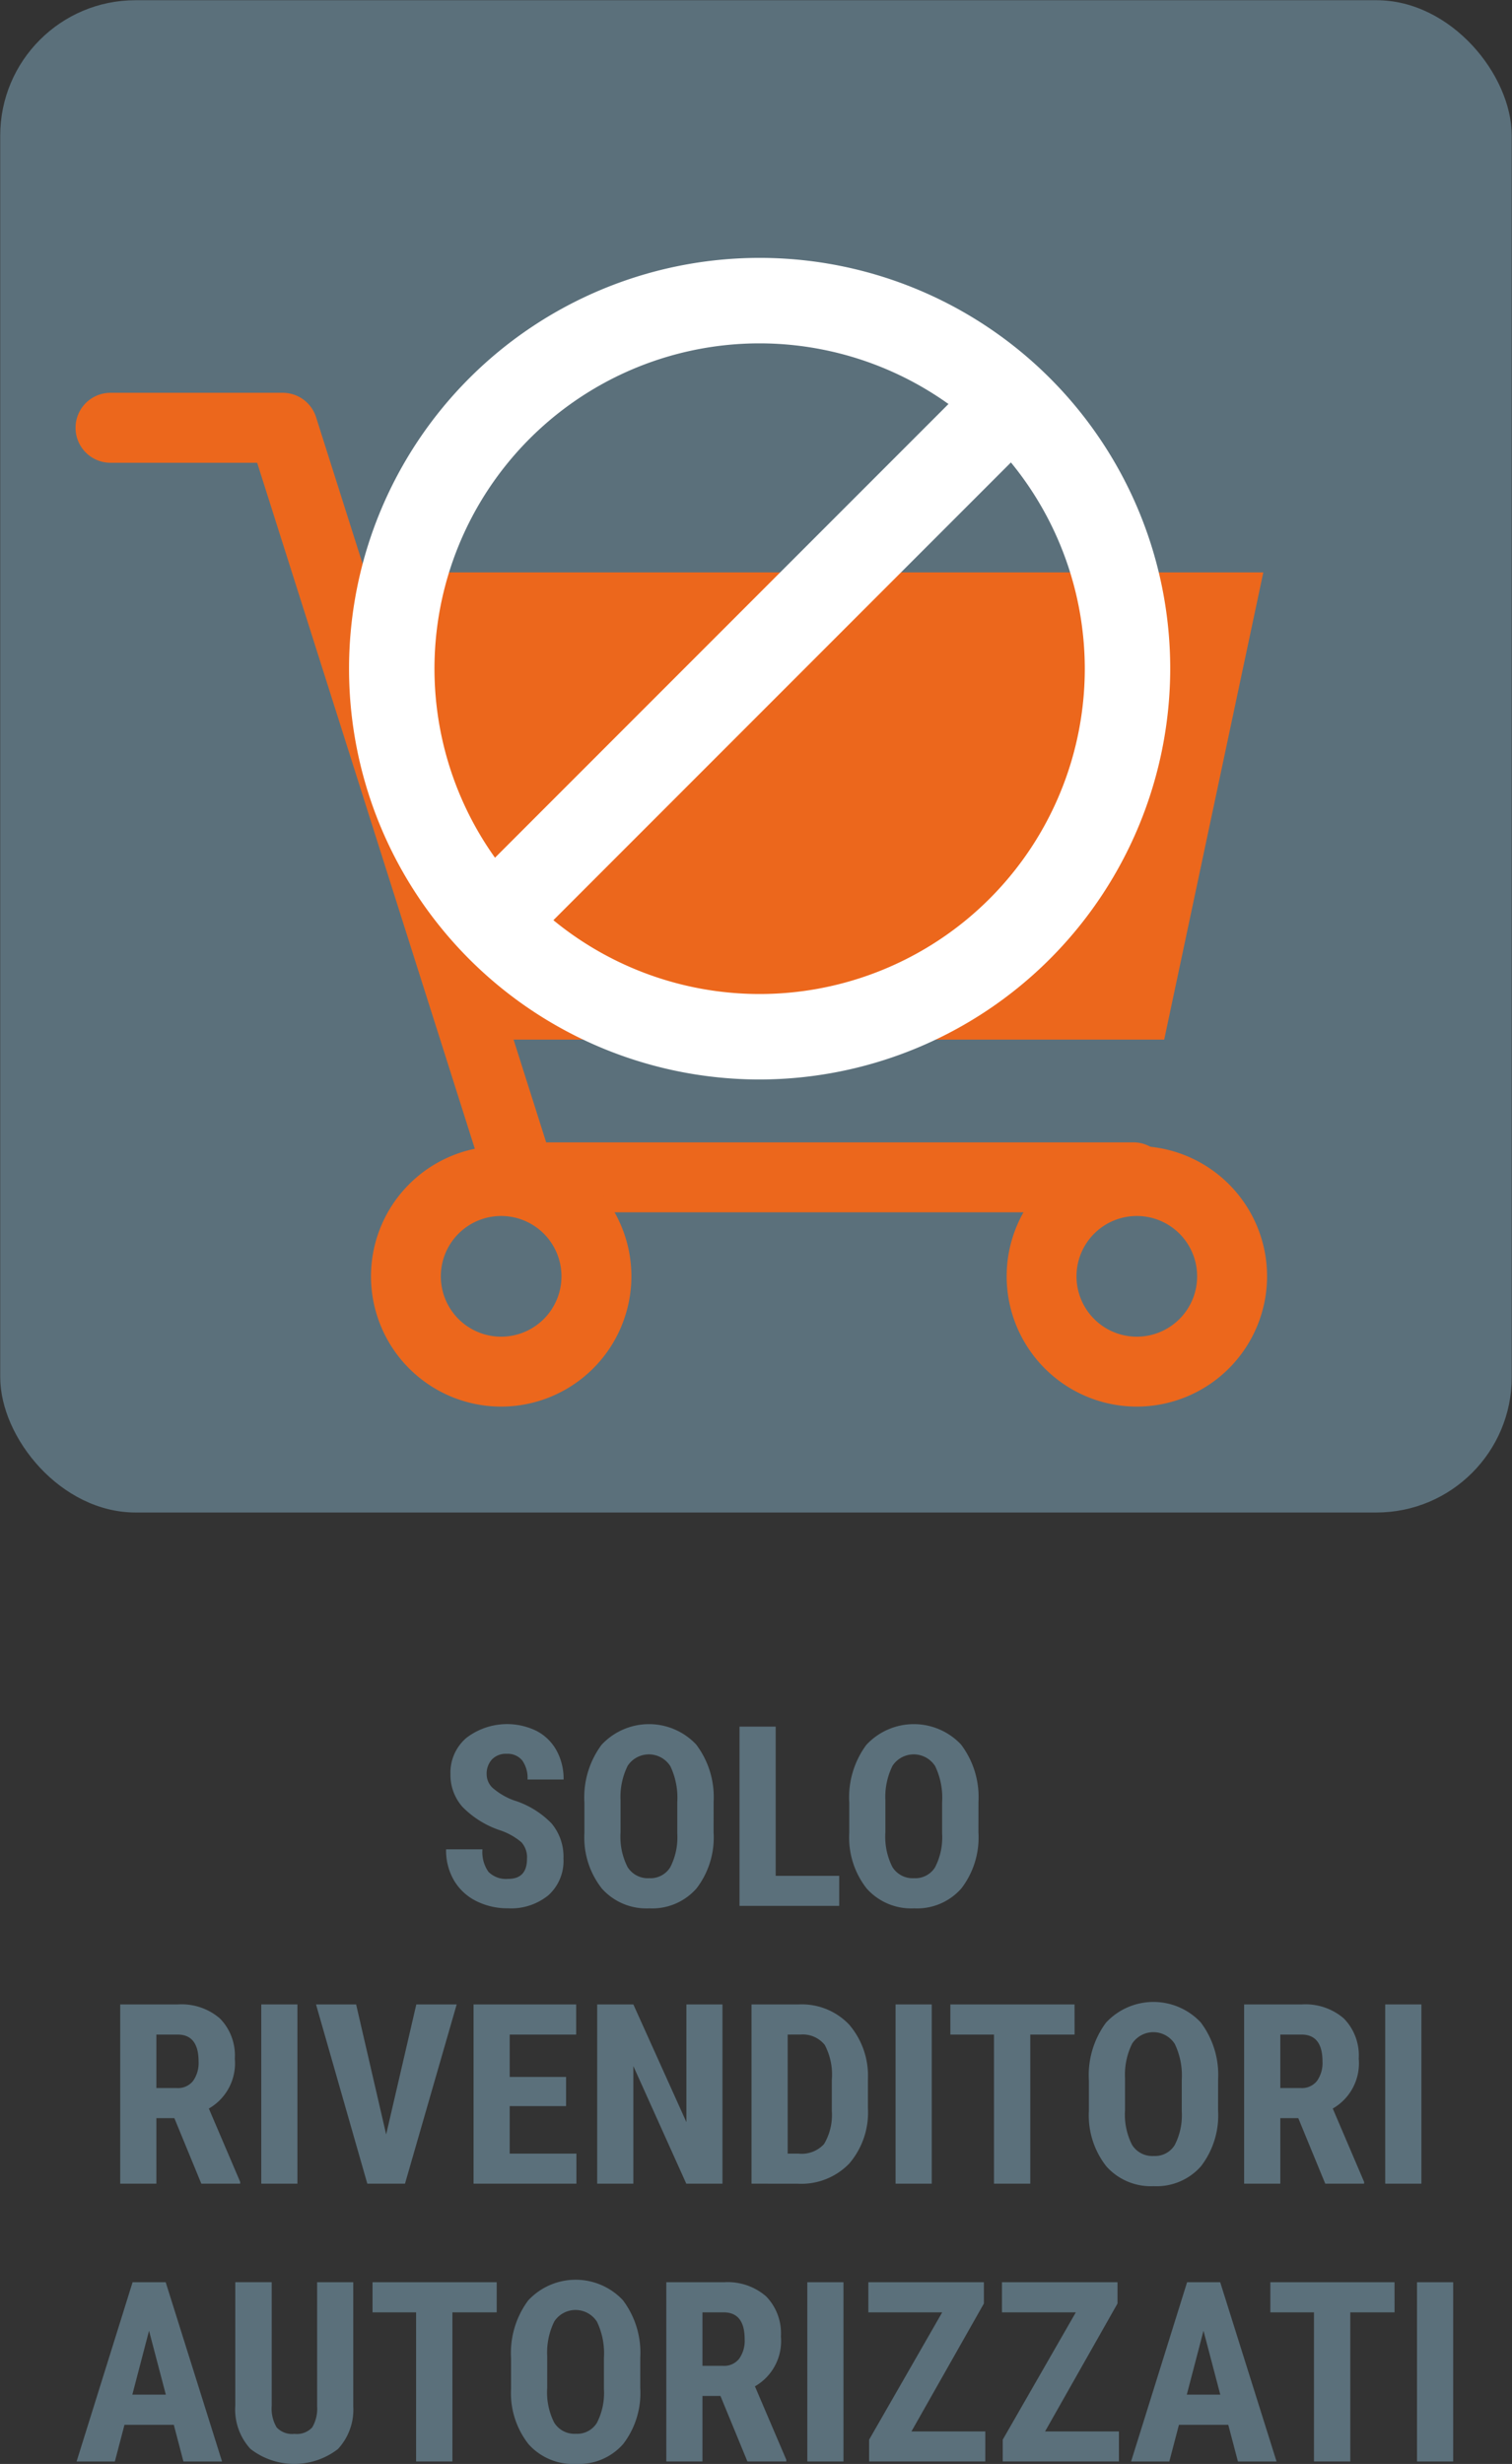 <svg id="Livello_1" data-name="Livello 1" xmlns="http://www.w3.org/2000/svg" viewBox="0 0 35.396 57.652"><rect x="0" y="0" width="35.396" height="57.652" fill="#333333" stroke="none"/><defs><style>.cls-1{fill:#5b707b;}.cls-2{fill:#ec671c;}.cls-3{fill:#fff;}</style></defs><title>icona no carrello_studio_01</title><path class="cls-1" d="M298.825,490.48a.525.525,0,0,0-.131-.388,1.523,1.523,0,0,0-.477-.272,2.213,2.213,0,0,1-.907-.56,1.129,1.129,0,0,1-.277-.76,1.068,1.068,0,0,1,.376-.852,1.567,1.567,0,0,1,1.644-.158,1.125,1.125,0,0,1,.466.46,1.376,1.376,0,0,1,.163.674h-.845a.7.7,0,0,0-.125-.448.44.44,0,0,0-.361-.153.449.449,0,0,0-.346.131.49.49,0,0,0-.124.353.435.435,0,0,0,.138.312,1.602,1.602,0,0,0,.49.29,2.097,2.097,0,0,1,.892.544,1.213,1.213,0,0,1,.278.821,1.081,1.081,0,0,1-.349.855,1.379,1.379,0,0,1-.948.309,1.633,1.633,0,0,1-.74-.167,1.251,1.251,0,0,1-.522-.479,1.386,1.386,0,0,1-.189-.734h.851a.805.805,0,0,0,.141.527.578.578,0,0,0,.461.164C298.678,490.95,298.825,490.793,298.825,490.48Z" transform="translate(-286.488 -446.987)"/><path class="cls-1" d="M303.193,489.861a1.954,1.954,0,0,1-.399,1.311,1.38,1.38,0,0,1-1.107.467,1.395,1.395,0,0,1-1.109-.463,1.928,1.928,0,0,1-.409-1.295v-.717a2.063,2.063,0,0,1,.4-1.35,1.517,1.517,0,0,1,2.216-.009,2.034,2.034,0,0,1,.409,1.338Zm-.85-.703a1.714,1.714,0,0,0-.162-.845.595.595,0,0,0-.999-.01,1.641,1.641,0,0,0-.167.812v.746a1.561,1.561,0,0,0,.164.811.557.557,0,0,0,.507.261.542.542,0,0,0,.492-.255,1.521,1.521,0,0,0,.165-.791Z" transform="translate(-286.488 -446.987)"/><path class="cls-1" d="M304.647,490.878h1.487v.703h-2.334v-4.194h.847Z" transform="translate(-286.488 -446.987)"/><path class="cls-1" d="M309.393,489.861a1.954,1.954,0,0,1-.399,1.311,1.38,1.38,0,0,1-1.107.467,1.395,1.395,0,0,1-1.109-.463,1.928,1.928,0,0,1-.409-1.295v-.717a2.063,2.063,0,0,1,.4-1.35,1.517,1.517,0,0,1,2.216-.009,2.034,2.034,0,0,1,.409,1.338Zm-.85-.703a1.714,1.714,0,0,0-.162-.845.595.595,0,0,0-.999-.01,1.641,1.641,0,0,0-.167.812v.746a1.561,1.561,0,0,0,.164.811.557.557,0,0,0,.507.261.542.542,0,0,0,.492-.255,1.521,1.521,0,0,0,.165-.791Z" transform="translate(-286.488 -446.987)"/><path class="cls-1" d="M290.57,496.548h-.421v1.533h-.847v-4.194h1.352a1.373,1.373,0,0,1,.983.329,1.235,1.235,0,0,1,.348.938,1.22,1.22,0,0,1-.608,1.169l.734,1.717v.041h-.91Zm-.421-.705h.481a.445.445,0,0,0,.38-.169.73.73,0,0,0,.127-.451c0-.42-.164-.631-.492-.631h-.496Z" transform="translate(-286.488 -446.987)"/><path class="cls-1" d="M293.451,498.081h-.847v-4.194h.847Z" transform="translate(-286.488 -446.987)"/><path class="cls-1" d="M295.528,496.929l.706-3.042h.945l-1.21,4.194h-.882l-1.201-4.194h.939Z" transform="translate(-286.488 -446.987)"/><path class="cls-1" d="M299.74,496.266h-1.32v1.112h1.562v.703h-2.408v-4.194h2.402v.705h-1.556v.991h1.32Z" transform="translate(-286.488 -446.987)"/><path class="cls-1" d="M303.401,498.081h-.847l-1.239-2.751v2.751h-.847v-4.194h.847l1.242,2.754v-2.754h.844Z" transform="translate(-286.488 -446.987)"/><path class="cls-1" d="M304.081,498.081v-4.194h1.109a1.528,1.528,0,0,1,1.171.466,1.831,1.831,0,0,1,.445,1.279v.68a1.834,1.834,0,0,1-.437,1.298,1.559,1.559,0,0,1-1.203.472Zm.847-3.489v2.786h.254a.71.71,0,0,0,.597-.224,1.327,1.327,0,0,0,.182-.771v-.729a1.488,1.488,0,0,0-.165-.819.66.66,0,0,0-.559-.244Z" transform="translate(-286.488 -446.987)"/><path class="cls-1" d="M308.3,498.081h-.847v-4.194h.847Z" transform="translate(-286.488 -446.987)"/><path class="cls-1" d="M311.644,494.592h-1.037v3.489h-.85V494.592h-1.021v-.705h2.907Z" transform="translate(-286.488 -446.987)"/><path class="cls-1" d="M315.003,496.361a1.954,1.954,0,0,1-.399,1.311,1.38,1.38,0,0,1-1.107.467,1.395,1.395,0,0,1-1.109-.463,1.928,1.928,0,0,1-.409-1.295v-.717a2.063,2.063,0,0,1,.4-1.35,1.517,1.517,0,0,1,2.216-.009,2.034,2.034,0,0,1,.409,1.338Zm-.85-.703a1.714,1.714,0,0,0-.162-.845.595.595,0,0,0-.999-.01,1.641,1.641,0,0,0-.167.812v.746a1.561,1.561,0,0,0,.164.811.557.557,0,0,0,.507.261.542.542,0,0,0,.492-.255,1.521,1.521,0,0,0,.165-.791Z" transform="translate(-286.488 -446.987)"/><path class="cls-1" d="M316.881,496.548H316.46v1.533h-.847v-4.194h1.352a1.373,1.373,0,0,1,.983.329,1.235,1.235,0,0,1,.348.938,1.22,1.22,0,0,1-.608,1.169l.734,1.717v.041h-.91Zm-.421-.705h.481a.445.445,0,0,0,.38-.169.73.73,0,0,0,.127-.451c0-.42-.164-.631-.492-.631H316.46Z" transform="translate(-286.488 -446.987)"/><path class="cls-1" d="M319.763,498.081H318.916v-4.194h.847Z" transform="translate(-286.488 -446.987)"/><path class="cls-1" d="M290.557,503.723h-1.155l-.225.858h-.896l1.311-4.194h.775l1.319,4.194h-.904Zm-.971-.706h.784l-.393-1.495Z" transform="translate(-286.488 -446.987)"/><path class="cls-1" d="M294.758,500.387V503.29a1.355,1.355,0,0,1-.36,1.001,1.673,1.673,0,0,1-2.047-.004,1.366,1.366,0,0,1-.355-1.017v-2.884h.853v2.886a.866.866,0,0,0,.115.511.495.495,0,0,0,.418.152.49.49,0,0,0,.415-.151.867.867,0,0,0,.115-.497v-2.9Z" transform="translate(-286.488 -446.987)"/><path class="cls-1" d="M298.116,501.092H297.079v3.489h-.85V501.092H295.209v-.705h2.907Z" transform="translate(-286.488 -446.987)"/><path class="cls-1" d="M301.476,502.861a1.954,1.954,0,0,1-.399,1.311,1.38,1.38,0,0,1-1.107.467,1.395,1.395,0,0,1-1.109-.463,1.928,1.928,0,0,1-.409-1.295v-.717a2.063,2.063,0,0,1,.4-1.35,1.517,1.517,0,0,1,2.216-.009,2.034,2.034,0,0,1,.409,1.338Zm-.85-.703a1.714,1.714,0,0,0-.162-.845.595.595,0,0,0-.999-.01,1.641,1.641,0,0,0-.167.812v.746a1.561,1.561,0,0,0,.164.811.557.557,0,0,0,.507.261.542.542,0,0,0,.492-.255,1.521,1.521,0,0,0,.165-.791Z" transform="translate(-286.488 -446.987)"/><path class="cls-1" d="M303.354,503.048h-.421v1.533h-.847v-4.194h1.352a1.373,1.373,0,0,1,.983.329,1.235,1.235,0,0,1,.348.938,1.22,1.22,0,0,1-.608,1.169l.734,1.717v.041h-.91Zm-.421-.705h.481a.445.445,0,0,0,.38-.169.73.73,0,0,0,.127-.451c0-.42-.164-.631-.492-.631h-.496Z" transform="translate(-286.488 -446.987)"/><path class="cls-1" d="M306.234,504.581h-.847v-4.194h.847Z" transform="translate(-286.488 -446.987)"/><path class="cls-1" d="M307.825,503.878h1.729v.703H306.834v-.51l1.711-2.979h-1.729v-.705h2.705v.498Z" transform="translate(-286.488 -446.987)"/><path class="cls-1" d="M310.953,503.878h1.729v.703h-2.72v-.51l1.711-2.979h-1.729v-.705h2.705v.498Z" transform="translate(-286.488 -446.987)"/><path class="cls-1" d="M315.242,503.723h-1.155l-.225.858h-.895l1.311-4.194h.775l1.319,4.194h-.904Zm-.971-.706h.784l-.393-1.495Z" transform="translate(-286.488 -446.987)"/><path class="cls-1" d="M319.135,501.092h-1.037v3.489h-.85V501.092h-1.021v-.705h2.907Z" transform="translate(-286.488 -446.987)"/><path class="cls-1" d="M320.507,504.581h-.847v-4.194h.847Z" transform="translate(-286.488 -446.987)"/><rect class="cls-1" x="0.005" y="0.005" width="35.385" height="35.385" rx="3.168"/><polygon class="cls-2" points="27.254 24.325 11.164 24.325 7.694 13.393 29.574 13.393 27.254 24.325"/><path class="cls-2" d="M313.021,475.353H298.675a.818.818,0,0,1-.78-.57l-5.387-16.968h-3.433a.818.818,0,1,1,0-1.637h4.032a.818.818,0,0,1,.78.57l5.387,16.968h13.746a.818.818,0,0,1,0,1.637Z" transform="translate(-286.488 -446.987)"/><path class="cls-2" d="M298.221,479.899a3.048,3.048,0,1,1,3.048-3.049A3.052,3.052,0,0,1,298.221,479.899Zm0-4.46a1.412,1.412,0,1,0,1.411,1.411A1.412,1.412,0,0,0,298.221,475.439Z" transform="translate(-286.488 -446.987)"/><path class="cls-2" d="M313.102,479.899a3.048,3.048,0,1,1,3.048-3.049A3.051,3.051,0,0,1,313.102,479.899Zm0-4.46a1.412,1.412,0,1,0,1.411,1.411A1.412,1.412,0,0,0,313.102,475.439Z" transform="translate(-286.488 -446.987)"/><path class="cls-3" d="M304.271,472.245a9.612,9.612,0,1,1,9.612-9.612A9.623,9.623,0,0,1,304.271,472.245Zm0-17.224a7.612,7.612,0,1,0,7.612,7.611A7.62,7.62,0,0,0,304.271,455.021Z" transform="translate(-286.488 -446.987)"/><rect class="cls-3" x="295.992" y="461.458" width="16.194" height="2" transform="translate(-524.43 -96.513) rotate(-45)"/></svg>